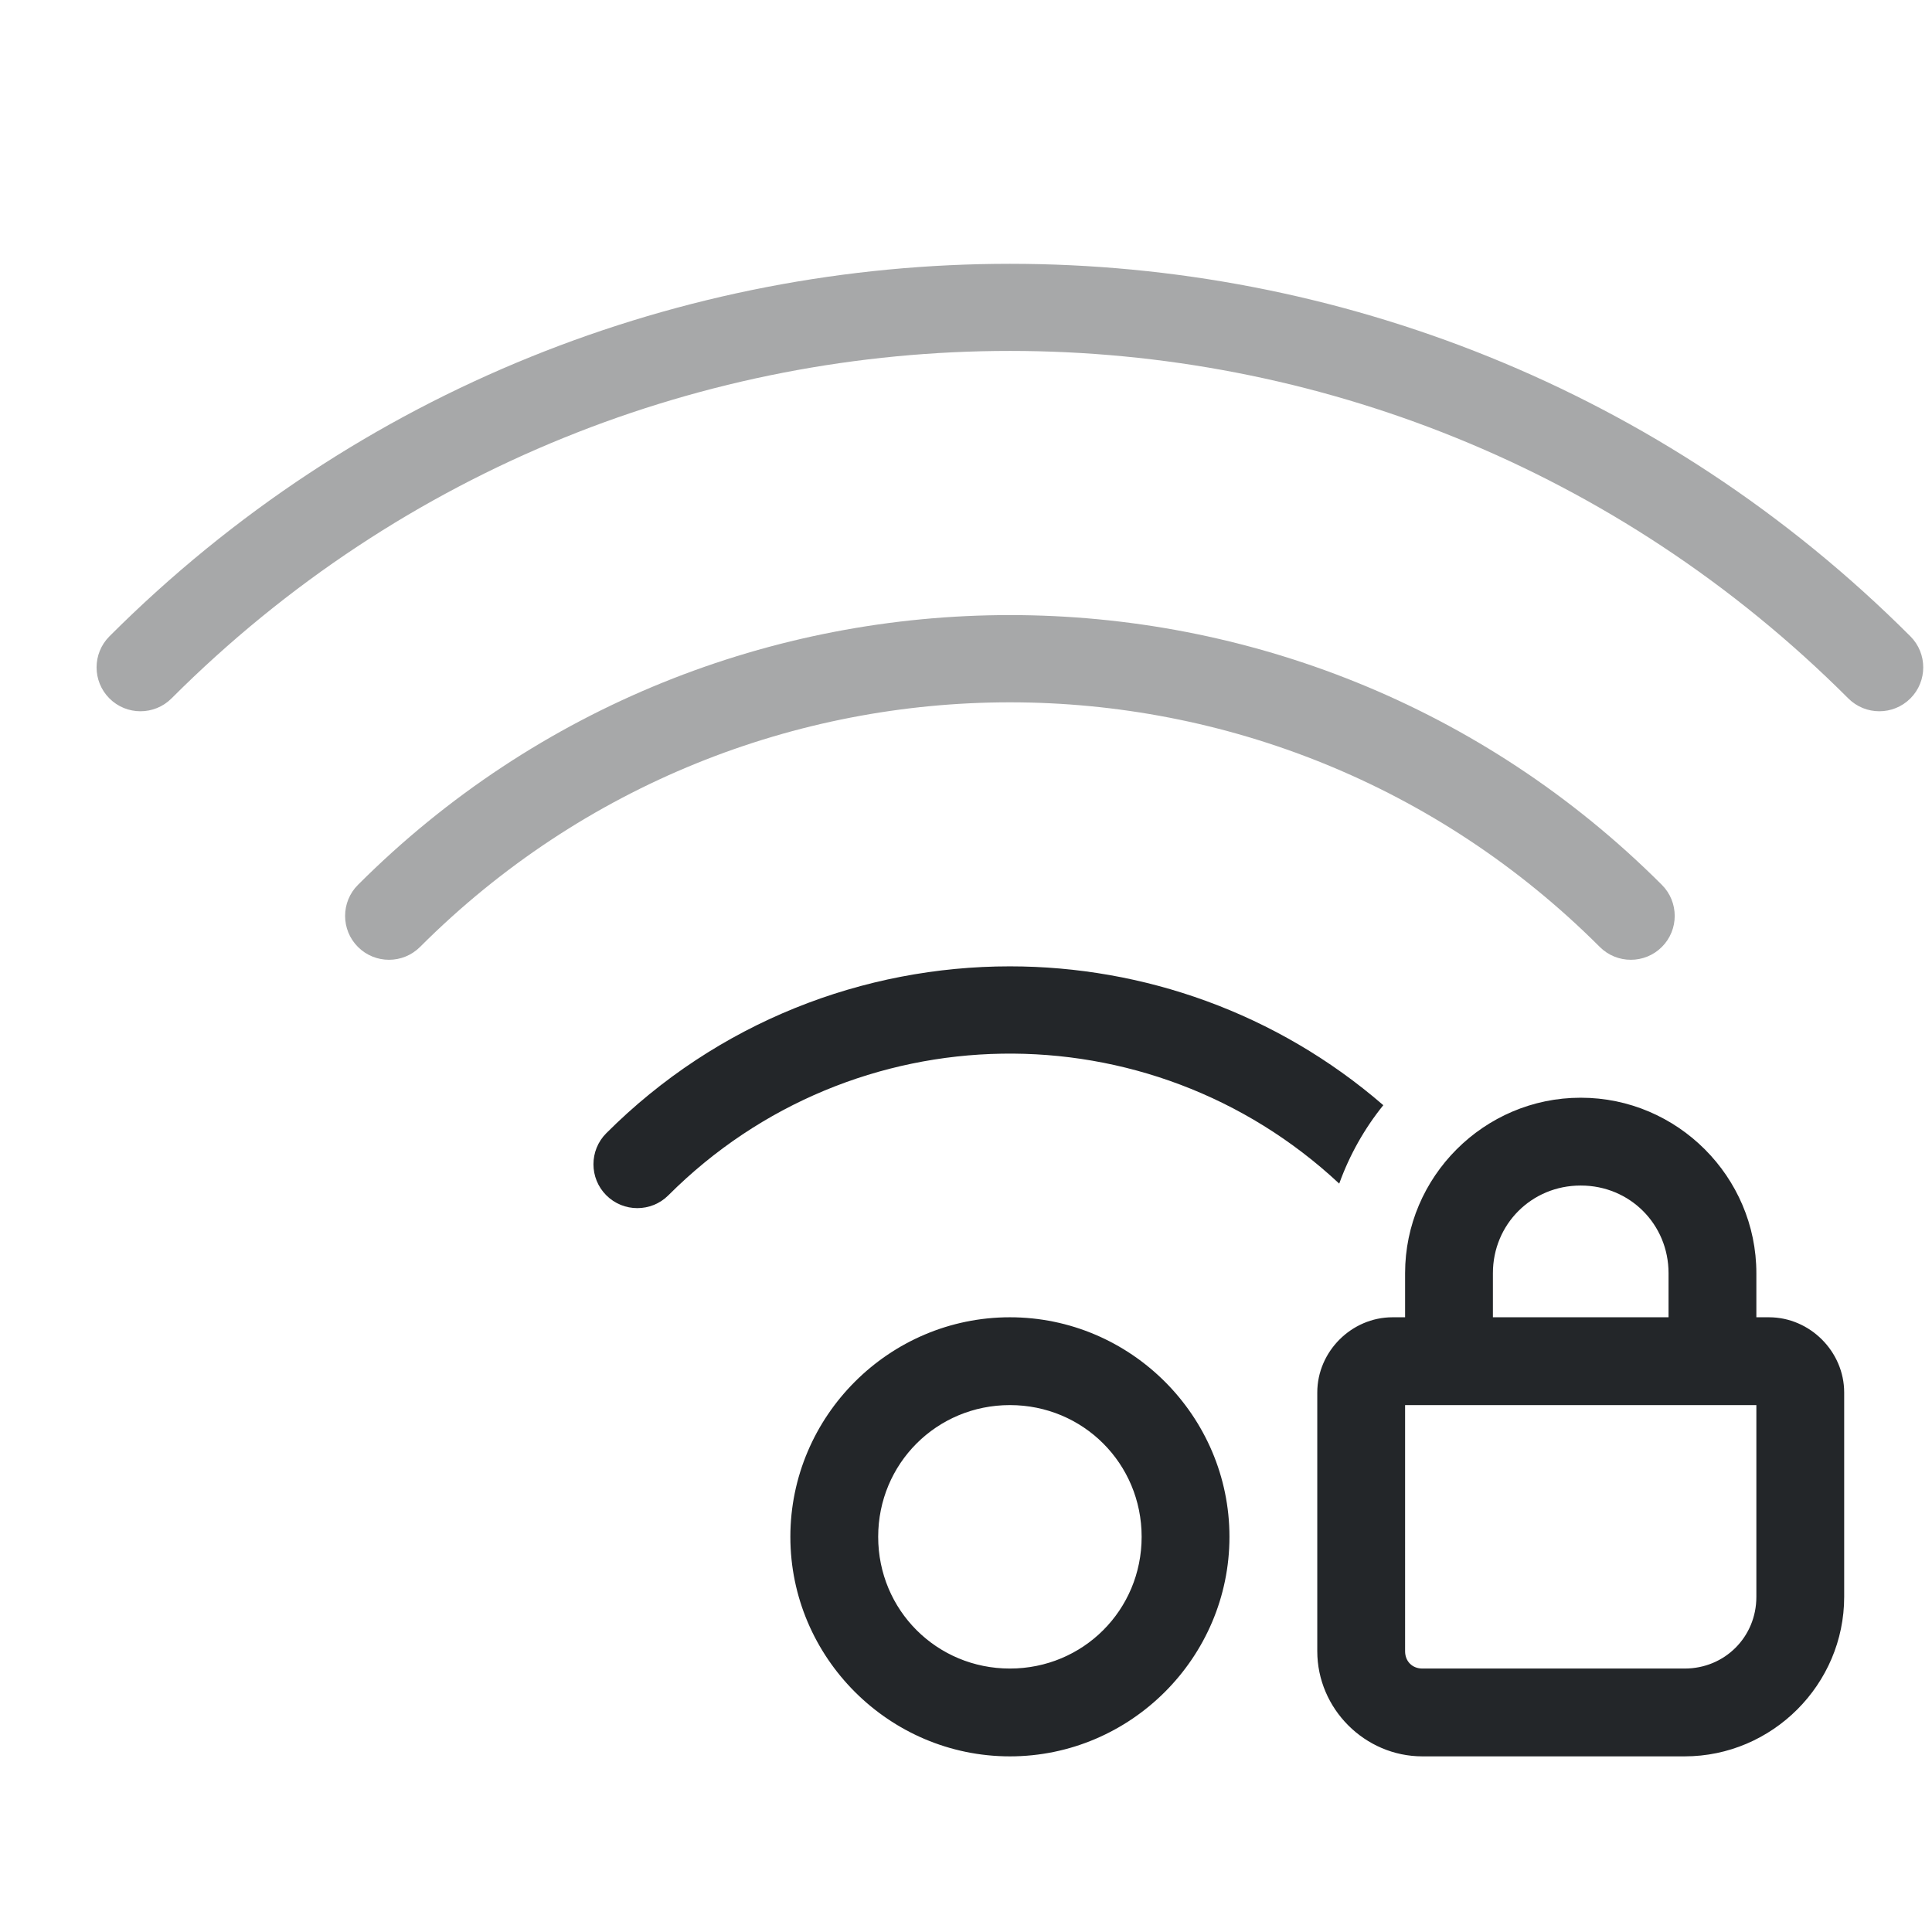 <?xml version="1.0" encoding="UTF-8" standalone="no"?>
<svg
   height="22"
   width="22"
   version="1.1"
   id="svg1"
   xmlns="http://www.w3.org/2000/svg"
   xmlns:svg="http://www.w3.org/2000/svg">
  <defs
     id="defs1">
    <style
       type="text/css"
       id="current-color-scheme">
            .ColorScheme-Text {
                color:#232629;
            }
        </style>
  </defs>
  <path
     id="path1"
     style="fill:currentColor;opacity:0.4"
     class="ColorScheme-Text"
     d="M 11.5 3.004 C 7.788 3.004 4.075 4.417 1.246 7.246 C 1.051 7.441 1.051 7.758 1.246 7.953 C 1.441 8.148 1.758 8.148 1.953 7.953 C 7.229 2.677 15.771 2.677 21.047 7.953 C 21.242 8.148 21.559 8.148 21.754 7.953 C 21.949 7.758 21.949 7.441 21.754 7.246 C 18.925 4.417 15.212 3.004 11.5 3.004 z M 11.5 7.004 C 8.812 7.004 6.124 8.028 4.076 10.076 C 3.881 10.271 3.881 10.588 4.076 10.783 C 4.271 10.978 4.588 10.978 4.783 10.783 C 8.497 7.069 14.503 7.069 18.217 10.783 C 18.412 10.978 18.729 10.978 18.924 10.783 C 19.119 10.588 19.119 10.271 18.924 10.076 C 16.876 8.028 14.188 7.004 11.5 7.004 z " />
  <path
     id="path3"
     style="fill:currentColor"
     class="ColorScheme-Text"
     d="m 11.5,11.004 c -1.665,0 -3.329,0.633 -4.596,1.9 -0.195,0.195 -0.195,0.512 0,0.707 0.195,0.195 0.512,0.195 0.707,0 2.106,-2.106 5.479,-2.15 7.639,-0.133 0.118,-0.327 0.288,-0.628 0.502,-0.893 C 14.535,11.532 13.018,11.004 11.5,11.004 Z M 17.998,12.5 C 16.9,12.5 16,13.4 16,14.498 V 15 H 15.857 C 15.39,15 15,15.39 15,15.857 v 2.945 C 15,19.458 15.542,20 16.197,20 h 2.986 C 20.181,20 21,19.181 21,18.184 V 15.857 C 21,15.39 20.61,15 20.143,15 H 20 V 14.498 C 20,13.4 19.1,12.5 18.002,12.5 Z m 0,1 h 0.004 C 18.559,13.5 19,13.941 19,14.498 V 15 H 17 V 14.498 C 17,13.941 17.441,13.5 17.998,13.5 Z M 11.5,15 C 10.125,15 9,16.125 9,17.5 9,18.875 10.125,20 11.5,20 12.875,20 14,18.875 14,17.5 14,16.125 12.875,15 11.5,15 Z m 0,1 C 12.334,16 13,16.666 13,17.5 13,18.334 12.334,19 11.5,19 10.666,19 10,18.334 10,17.5 10,16.666 10.666,16 11.5,16 Z m 4.5,0 h 4 v 2.184 C 20,18.64 19.64,19 19.184,19 H 16.197 C 16.082,19 16,18.918 16,18.803 Z" />
</svg>
